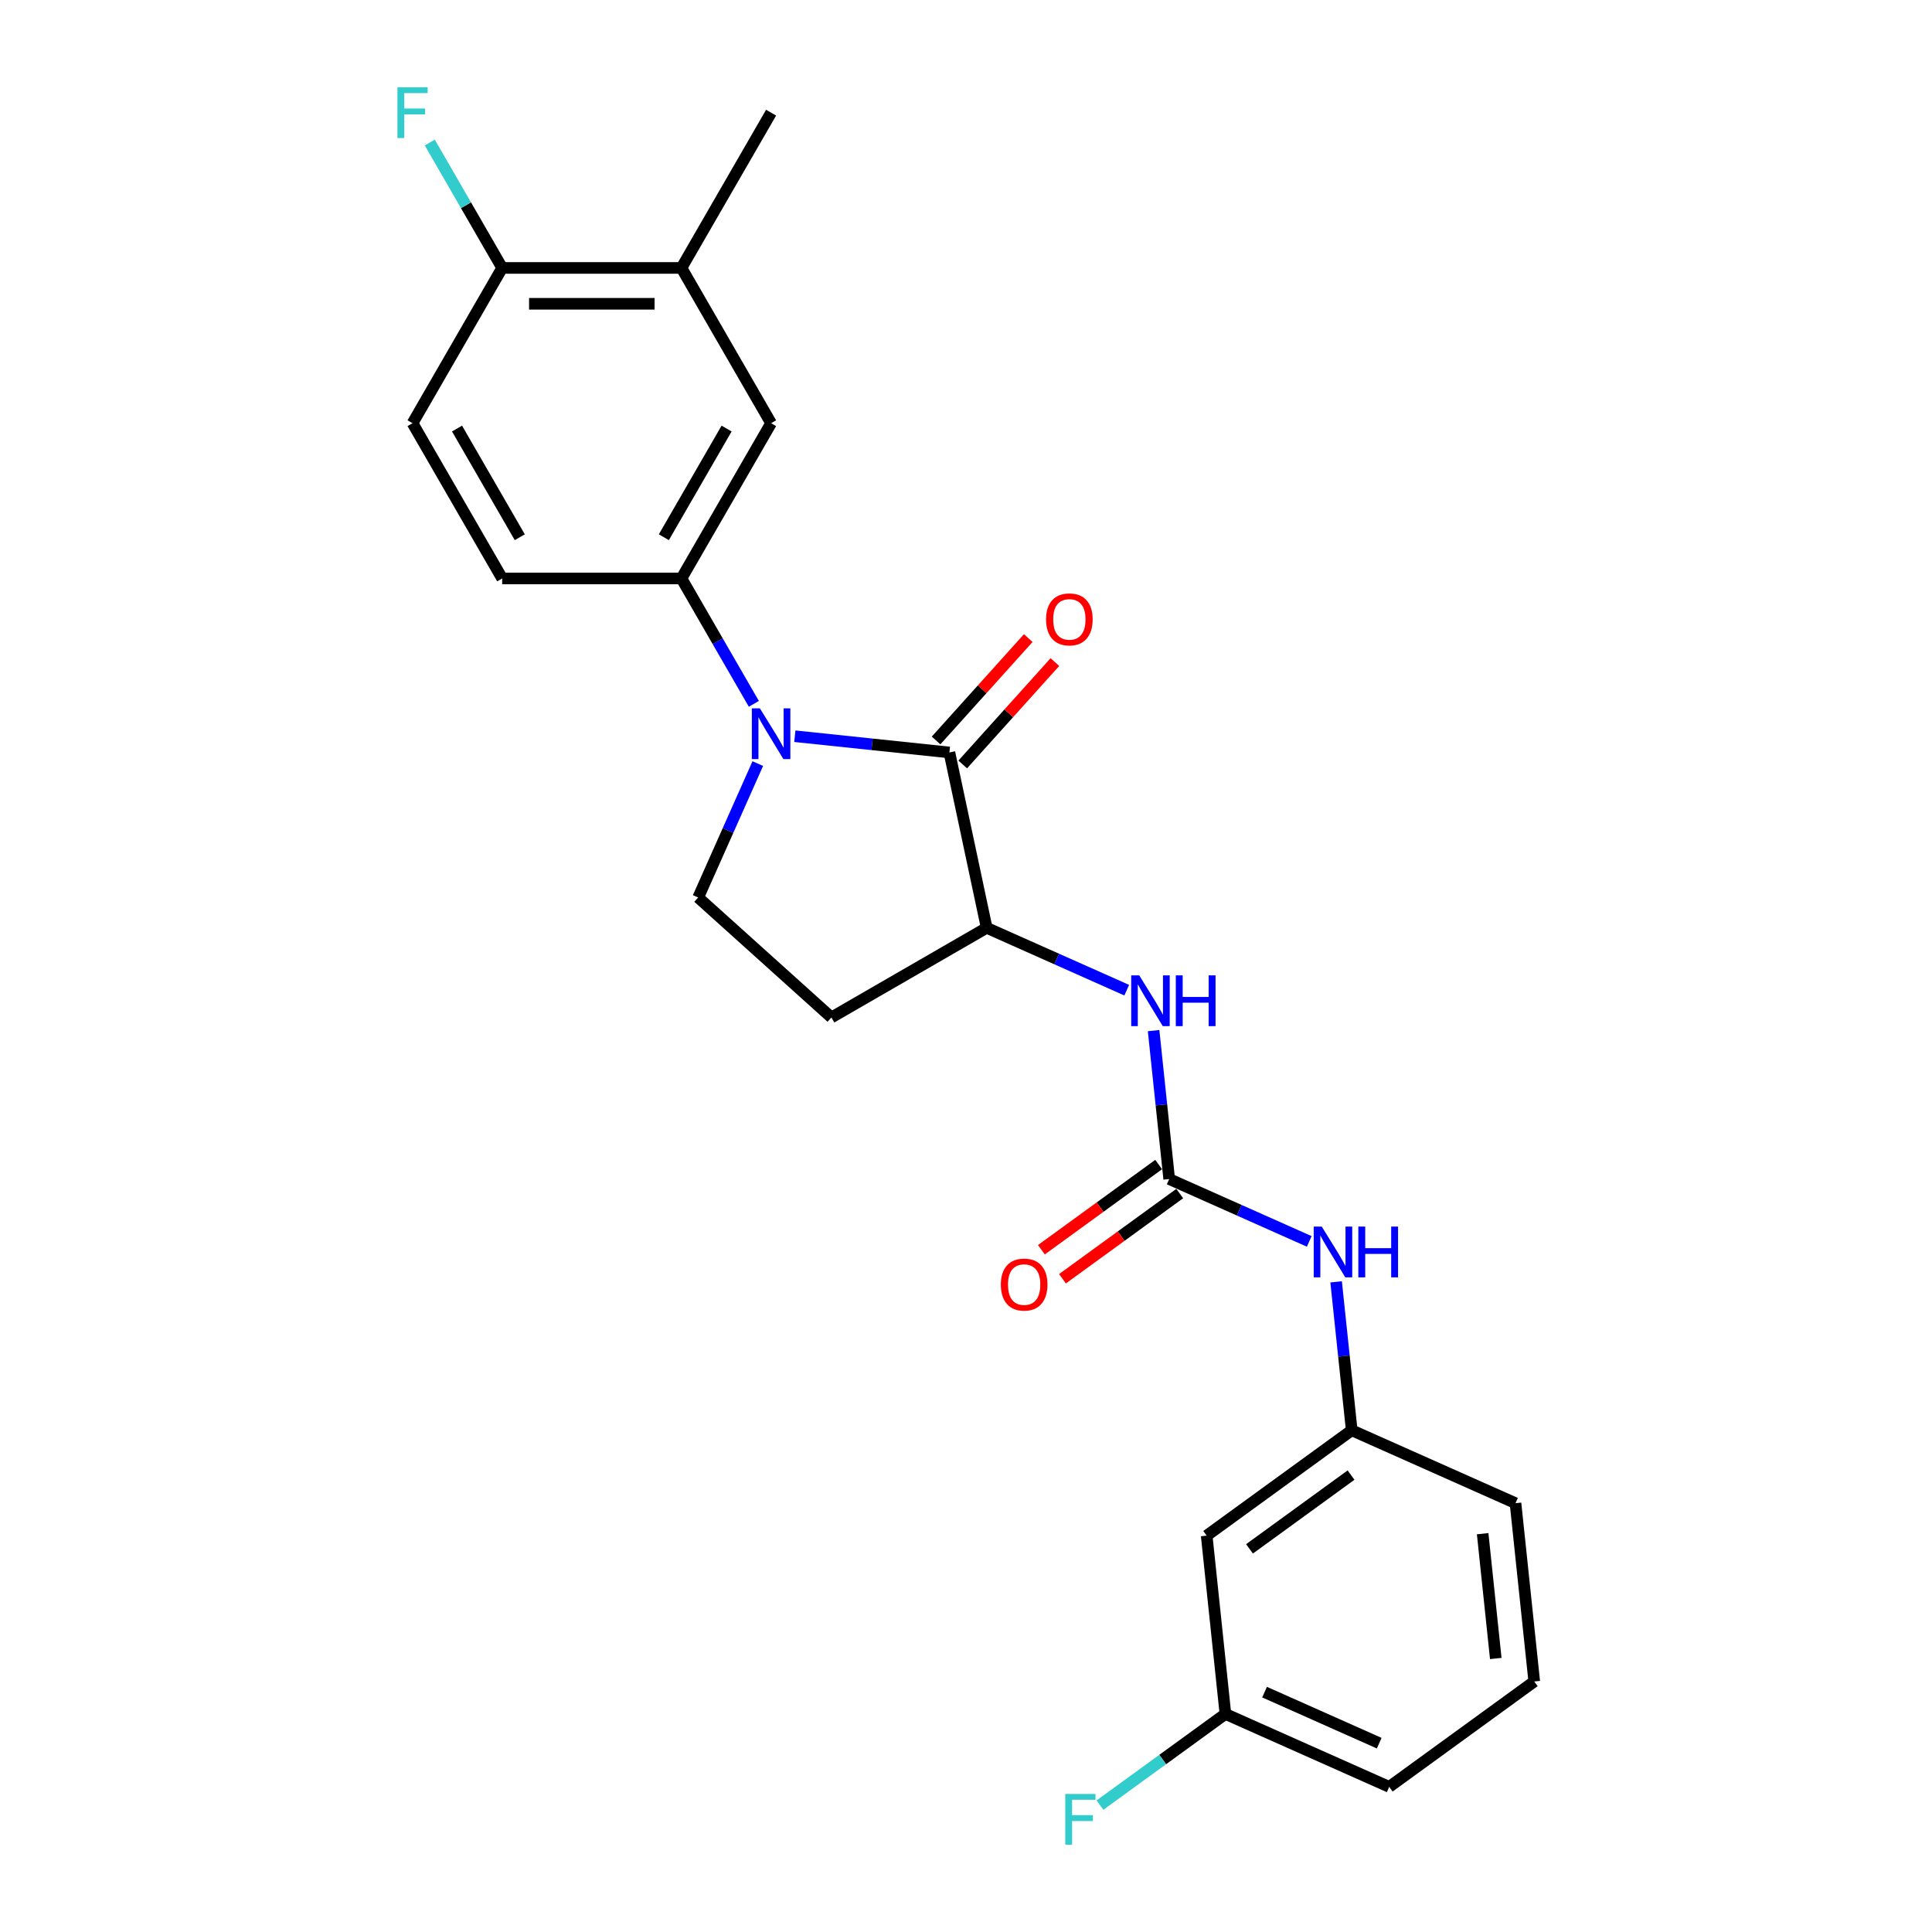 <?xml version='1.0' encoding='iso-8859-1'?>
<svg version='1.1' baseProfile='full'
              xmlns='http://www.w3.org/2000/svg'
                      xmlns:rdkit='http://www.rdkit.org/xml'
                      xmlns:xlink='http://www.w3.org/1999/xlink'
                  xml:space='preserve'
width='1000px' height='1000px' viewBox='0 0 1000 1000'>
<!-- END OF HEADER -->
<rect style='opacity:1.0;fill:#FFFFFF;stroke:none' width='1000' height='1000' x='0' y='0'> </rect>
<path class='bond-0' d='M 411.406,381.065 L 451.407,385.269' style='fill:none;fill-rule:evenodd;stroke:#0000FF;stroke-width:6px;stroke-linecap:butt;stroke-linejoin:miter;stroke-opacity:1' />
<path class='bond-0' d='M 451.407,385.269 L 491.408,389.474' style='fill:none;fill-rule:evenodd;stroke:#000000;stroke-width:6px;stroke-linecap:butt;stroke-linejoin:miter;stroke-opacity:1' />
<path class='bond-2' d='M 390.194,364.314 L 371.457,331.862' style='fill:none;fill-rule:evenodd;stroke:#0000FF;stroke-width:6px;stroke-linecap:butt;stroke-linejoin:miter;stroke-opacity:1' />
<path class='bond-2' d='M 371.457,331.862 L 352.721,299.41' style='fill:none;fill-rule:evenodd;stroke:#000000;stroke-width:6px;stroke-linecap:butt;stroke-linejoin:miter;stroke-opacity:1' />
<path class='bond-5' d='M 392.236,395.234 L 376.806,429.89' style='fill:none;fill-rule:evenodd;stroke:#0000FF;stroke-width:6px;stroke-linecap:butt;stroke-linejoin:miter;stroke-opacity:1' />
<path class='bond-5' d='M 376.806,429.89 L 361.376,464.547' style='fill:none;fill-rule:evenodd;stroke:#000000;stroke-width:6px;stroke-linecap:butt;stroke-linejoin:miter;stroke-opacity:1' />
<path class='bond-3' d='M 491.408,389.474 L 510.701,480.242' style='fill:none;fill-rule:evenodd;stroke:#000000;stroke-width:6px;stroke-linecap:butt;stroke-linejoin:miter;stroke-opacity:1' />
<path class='bond-10' d='M 498.304,395.683 L 522.158,369.189' style='fill:none;fill-rule:evenodd;stroke:#000000;stroke-width:6px;stroke-linecap:butt;stroke-linejoin:miter;stroke-opacity:1' />
<path class='bond-10' d='M 522.158,369.189 L 546.013,342.696' style='fill:none;fill-rule:evenodd;stroke:#FF0000;stroke-width:6px;stroke-linecap:butt;stroke-linejoin:miter;stroke-opacity:1' />
<path class='bond-10' d='M 484.511,383.264 L 508.366,356.771' style='fill:none;fill-rule:evenodd;stroke:#000000;stroke-width:6px;stroke-linecap:butt;stroke-linejoin:miter;stroke-opacity:1' />
<path class='bond-10' d='M 508.366,356.771 L 532.221,330.277' style='fill:none;fill-rule:evenodd;stroke:#FF0000;stroke-width:6px;stroke-linecap:butt;stroke-linejoin:miter;stroke-opacity:1' />
<path class='bond-1' d='M 605.175,610.274 L 601.137,571.86' style='fill:none;fill-rule:evenodd;stroke:#000000;stroke-width:6px;stroke-linecap:butt;stroke-linejoin:miter;stroke-opacity:1' />
<path class='bond-1' d='M 601.137,571.86 L 597.1,533.446' style='fill:none;fill-rule:evenodd;stroke:#0000FF;stroke-width:6px;stroke-linecap:butt;stroke-linejoin:miter;stroke-opacity:1' />
<path class='bond-8' d='M 605.175,610.274 L 641.418,626.411' style='fill:none;fill-rule:evenodd;stroke:#000000;stroke-width:6px;stroke-linecap:butt;stroke-linejoin:miter;stroke-opacity:1' />
<path class='bond-8' d='M 641.418,626.411 L 677.662,642.548' style='fill:none;fill-rule:evenodd;stroke:#0000FF;stroke-width:6px;stroke-linecap:butt;stroke-linejoin:miter;stroke-opacity:1' />
<path class='bond-12' d='M 599.72,602.767 L 569.375,624.814' style='fill:none;fill-rule:evenodd;stroke:#000000;stroke-width:6px;stroke-linecap:butt;stroke-linejoin:miter;stroke-opacity:1' />
<path class='bond-12' d='M 569.375,624.814 L 539.03,646.861' style='fill:none;fill-rule:evenodd;stroke:#FF0000;stroke-width:6px;stroke-linecap:butt;stroke-linejoin:miter;stroke-opacity:1' />
<path class='bond-12' d='M 610.629,617.781 L 580.284,639.828' style='fill:none;fill-rule:evenodd;stroke:#000000;stroke-width:6px;stroke-linecap:butt;stroke-linejoin:miter;stroke-opacity:1' />
<path class='bond-12' d='M 580.284,639.828 L 549.939,661.876' style='fill:none;fill-rule:evenodd;stroke:#FF0000;stroke-width:6px;stroke-linecap:butt;stroke-linejoin:miter;stroke-opacity:1' />
<path class='bond-6' d='M 352.721,299.41 L 399.119,219.045' style='fill:none;fill-rule:evenodd;stroke:#000000;stroke-width:6px;stroke-linecap:butt;stroke-linejoin:miter;stroke-opacity:1' />
<path class='bond-6' d='M 343.608,278.075 L 376.087,221.82' style='fill:none;fill-rule:evenodd;stroke:#000000;stroke-width:6px;stroke-linecap:butt;stroke-linejoin:miter;stroke-opacity:1' />
<path class='bond-14' d='M 352.721,299.41 L 259.925,299.41' style='fill:none;fill-rule:evenodd;stroke:#000000;stroke-width:6px;stroke-linecap:butt;stroke-linejoin:miter;stroke-opacity:1' />
<path class='bond-4' d='M 510.701,480.242 L 546.945,496.379' style='fill:none;fill-rule:evenodd;stroke:#000000;stroke-width:6px;stroke-linecap:butt;stroke-linejoin:miter;stroke-opacity:1' />
<path class='bond-4' d='M 546.945,496.379 L 583.189,512.516' style='fill:none;fill-rule:evenodd;stroke:#0000FF;stroke-width:6px;stroke-linecap:butt;stroke-linejoin:miter;stroke-opacity:1' />
<path class='bond-24' d='M 510.701,480.242 L 430.337,526.64' style='fill:none;fill-rule:evenodd;stroke:#000000;stroke-width:6px;stroke-linecap:butt;stroke-linejoin:miter;stroke-opacity:1' />
<path class='bond-7' d='M 361.376,464.547 L 430.337,526.64' style='fill:none;fill-rule:evenodd;stroke:#000000;stroke-width:6px;stroke-linecap:butt;stroke-linejoin:miter;stroke-opacity:1' />
<path class='bond-9' d='M 399.119,219.045 L 352.721,138.681' style='fill:none;fill-rule:evenodd;stroke:#000000;stroke-width:6px;stroke-linecap:butt;stroke-linejoin:miter;stroke-opacity:1' />
<path class='bond-13' d='M 691.573,663.478 L 695.611,701.892' style='fill:none;fill-rule:evenodd;stroke:#0000FF;stroke-width:6px;stroke-linecap:butt;stroke-linejoin:miter;stroke-opacity:1' />
<path class='bond-13' d='M 695.611,701.892 L 699.648,740.306' style='fill:none;fill-rule:evenodd;stroke:#000000;stroke-width:6px;stroke-linecap:butt;stroke-linejoin:miter;stroke-opacity:1' />
<path class='bond-21' d='M 352.721,138.681 L 399.119,58.317' style='fill:none;fill-rule:evenodd;stroke:#000000;stroke-width:6px;stroke-linecap:butt;stroke-linejoin:miter;stroke-opacity:1' />
<path class='bond-25' d='M 352.721,138.681 L 259.925,138.681' style='fill:none;fill-rule:evenodd;stroke:#000000;stroke-width:6px;stroke-linecap:butt;stroke-linejoin:miter;stroke-opacity:1' />
<path class='bond-25' d='M 338.802,157.241 L 273.844,157.241' style='fill:none;fill-rule:evenodd;stroke:#000000;stroke-width:6px;stroke-linecap:butt;stroke-linejoin:miter;stroke-opacity:1' />
<path class='bond-11' d='M 259.925,138.681 L 213.527,219.045' style='fill:none;fill-rule:evenodd;stroke:#000000;stroke-width:6px;stroke-linecap:butt;stroke-linejoin:miter;stroke-opacity:1' />
<path class='bond-18' d='M 259.925,138.681 L 241.189,106.229' style='fill:none;fill-rule:evenodd;stroke:#000000;stroke-width:6px;stroke-linecap:butt;stroke-linejoin:miter;stroke-opacity:1' />
<path class='bond-18' d='M 241.189,106.229 L 222.452,73.777' style='fill:none;fill-rule:evenodd;stroke:#33CCCC;stroke-width:6px;stroke-linecap:butt;stroke-linejoin:miter;stroke-opacity:1' />
<path class='bond-15' d='M 699.648,740.306 L 624.574,794.85' style='fill:none;fill-rule:evenodd;stroke:#000000;stroke-width:6px;stroke-linecap:butt;stroke-linejoin:miter;stroke-opacity:1' />
<path class='bond-15' d='M 699.296,763.502 L 646.744,801.683' style='fill:none;fill-rule:evenodd;stroke:#000000;stroke-width:6px;stroke-linecap:butt;stroke-linejoin:miter;stroke-opacity:1' />
<path class='bond-22' d='M 699.648,740.306 L 784.422,778.05' style='fill:none;fill-rule:evenodd;stroke:#000000;stroke-width:6px;stroke-linecap:butt;stroke-linejoin:miter;stroke-opacity:1' />
<path class='bond-16' d='M 259.925,299.41 L 213.527,219.045' style='fill:none;fill-rule:evenodd;stroke:#000000;stroke-width:6px;stroke-linecap:butt;stroke-linejoin:miter;stroke-opacity:1' />
<path class='bond-16' d='M 269.038,278.075 L 236.559,221.82' style='fill:none;fill-rule:evenodd;stroke:#000000;stroke-width:6px;stroke-linecap:butt;stroke-linejoin:miter;stroke-opacity:1' />
<path class='bond-17' d='M 624.574,794.85 L 634.274,887.138' style='fill:none;fill-rule:evenodd;stroke:#000000;stroke-width:6px;stroke-linecap:butt;stroke-linejoin:miter;stroke-opacity:1' />
<path class='bond-19' d='M 634.274,887.138 L 601.804,910.729' style='fill:none;fill-rule:evenodd;stroke:#000000;stroke-width:6px;stroke-linecap:butt;stroke-linejoin:miter;stroke-opacity:1' />
<path class='bond-19' d='M 601.804,910.729 L 569.334,934.32' style='fill:none;fill-rule:evenodd;stroke:#33CCCC;stroke-width:6px;stroke-linecap:butt;stroke-linejoin:miter;stroke-opacity:1' />
<path class='bond-26' d='M 634.274,887.138 L 719.048,924.882' style='fill:none;fill-rule:evenodd;stroke:#000000;stroke-width:6px;stroke-linecap:butt;stroke-linejoin:miter;stroke-opacity:1' />
<path class='bond-26' d='M 654.539,875.845 L 713.881,902.266' style='fill:none;fill-rule:evenodd;stroke:#000000;stroke-width:6px;stroke-linecap:butt;stroke-linejoin:miter;stroke-opacity:1' />
<path class='bond-20' d='M 794.122,870.338 L 784.422,778.05' style='fill:none;fill-rule:evenodd;stroke:#000000;stroke-width:6px;stroke-linecap:butt;stroke-linejoin:miter;stroke-opacity:1' />
<path class='bond-20' d='M 774.209,858.434 L 767.42,793.833' style='fill:none;fill-rule:evenodd;stroke:#000000;stroke-width:6px;stroke-linecap:butt;stroke-linejoin:miter;stroke-opacity:1' />
<path class='bond-23' d='M 794.122,870.338 L 719.048,924.882' style='fill:none;fill-rule:evenodd;stroke:#000000;stroke-width:6px;stroke-linecap:butt;stroke-linejoin:miter;stroke-opacity:1' />
<path  class='atom-0' d='M 393.31 366.634
L 401.922 380.553
Q 402.776 381.927, 404.149 384.413
Q 405.522 386.9, 405.597 387.049
L 405.597 366.634
L 409.086 366.634
L 409.086 392.914
L 405.485 392.914
L 396.243 377.695
Q 395.166 375.913, 394.016 373.872
Q 392.902 371.83, 392.568 371.199
L 392.568 392.914
L 389.153 392.914
L 389.153 366.634
L 393.31 366.634
' fill='#0000FF'/>
<path  class='atom-5' d='M 589.666 504.846
L 598.277 518.765
Q 599.131 520.139, 600.504 522.626
Q 601.878 525.113, 601.952 525.261
L 601.952 504.846
L 605.441 504.846
L 605.441 531.126
L 601.841 531.126
L 592.598 515.907
Q 591.522 514.126, 590.371 512.084
Q 589.257 510.043, 588.923 509.411
L 588.923 531.126
L 585.509 531.126
L 585.509 504.846
L 589.666 504.846
' fill='#0000FF'/>
<path  class='atom-5' d='M 608.596 504.846
L 612.16 504.846
L 612.16 516.019
L 625.597 516.019
L 625.597 504.846
L 629.16 504.846
L 629.16 531.126
L 625.597 531.126
L 625.597 518.988
L 612.16 518.988
L 612.16 531.126
L 608.596 531.126
L 608.596 504.846
' fill='#0000FF'/>
<path  class='atom-9' d='M 684.139 634.878
L 692.751 648.797
Q 693.605 650.171, 694.978 652.658
Q 696.351 655.144, 696.426 655.293
L 696.426 634.878
L 699.915 634.878
L 699.915 661.158
L 696.314 661.158
L 687.072 645.939
Q 685.995 644.157, 684.845 642.116
Q 683.731 640.074, 683.397 639.443
L 683.397 661.158
L 679.982 661.158
L 679.982 634.878
L 684.139 634.878
' fill='#0000FF'/>
<path  class='atom-9' d='M 703.07 634.878
L 706.633 634.878
L 706.633 646.05
L 720.07 646.05
L 720.07 634.878
L 723.634 634.878
L 723.634 661.158
L 720.07 661.158
L 720.07 649.02
L 706.633 649.02
L 706.633 661.158
L 703.07 661.158
L 703.07 634.878
' fill='#0000FF'/>
<path  class='atom-11' d='M 541.437 320.587
Q 541.437 314.276, 544.555 310.75
Q 547.673 307.224, 553.501 307.224
Q 559.328 307.224, 562.446 310.75
Q 565.564 314.276, 565.564 320.587
Q 565.564 326.971, 562.409 330.609
Q 559.254 334.209, 553.501 334.209
Q 547.71 334.209, 544.555 330.609
Q 541.437 327.008, 541.437 320.587
M 553.501 331.24
Q 557.509 331.24, 559.662 328.567
Q 561.852 325.857, 561.852 320.587
Q 561.852 315.427, 559.662 312.829
Q 557.509 310.193, 553.501 310.193
Q 549.492 310.193, 547.302 312.792
Q 545.149 315.39, 545.149 320.587
Q 545.149 325.894, 547.302 328.567
Q 549.492 331.24, 553.501 331.24
' fill='#FF0000'/>
<path  class='atom-13' d='M 518.037 664.893
Q 518.037 658.582, 521.155 655.056
Q 524.273 651.53, 530.101 651.53
Q 535.928 651.53, 539.046 655.056
Q 542.164 658.582, 542.164 664.893
Q 542.164 671.277, 539.009 674.915
Q 535.854 678.515, 530.101 678.515
Q 524.31 678.515, 521.155 674.915
Q 518.037 671.314, 518.037 664.893
M 530.101 675.546
Q 534.11 675.546, 536.262 672.873
Q 538.452 670.163, 538.452 664.893
Q 538.452 659.733, 536.262 657.135
Q 534.11 654.499, 530.101 654.499
Q 526.092 654.499, 523.902 657.098
Q 521.749 659.696, 521.749 664.893
Q 521.749 670.201, 523.902 672.873
Q 526.092 675.546, 530.101 675.546
' fill='#FF0000'/>
<path  class='atom-19' d='M 205.713 45.177
L 221.34 45.177
L 221.34 48.184
L 209.239 48.184
L 209.239 56.164
L 220.004 56.164
L 220.004 59.208
L 209.239 59.208
L 209.239 71.457
L 205.713 71.457
L 205.713 45.177
' fill='#33CCCC'/>
<path  class='atom-20' d='M 551.387 928.543
L 567.014 928.543
L 567.014 931.549
L 554.913 931.549
L 554.913 939.53
L 565.678 939.53
L 565.678 942.574
L 554.913 942.574
L 554.913 954.823
L 551.387 954.823
L 551.387 928.543
' fill='#33CCCC'/>
</svg>
